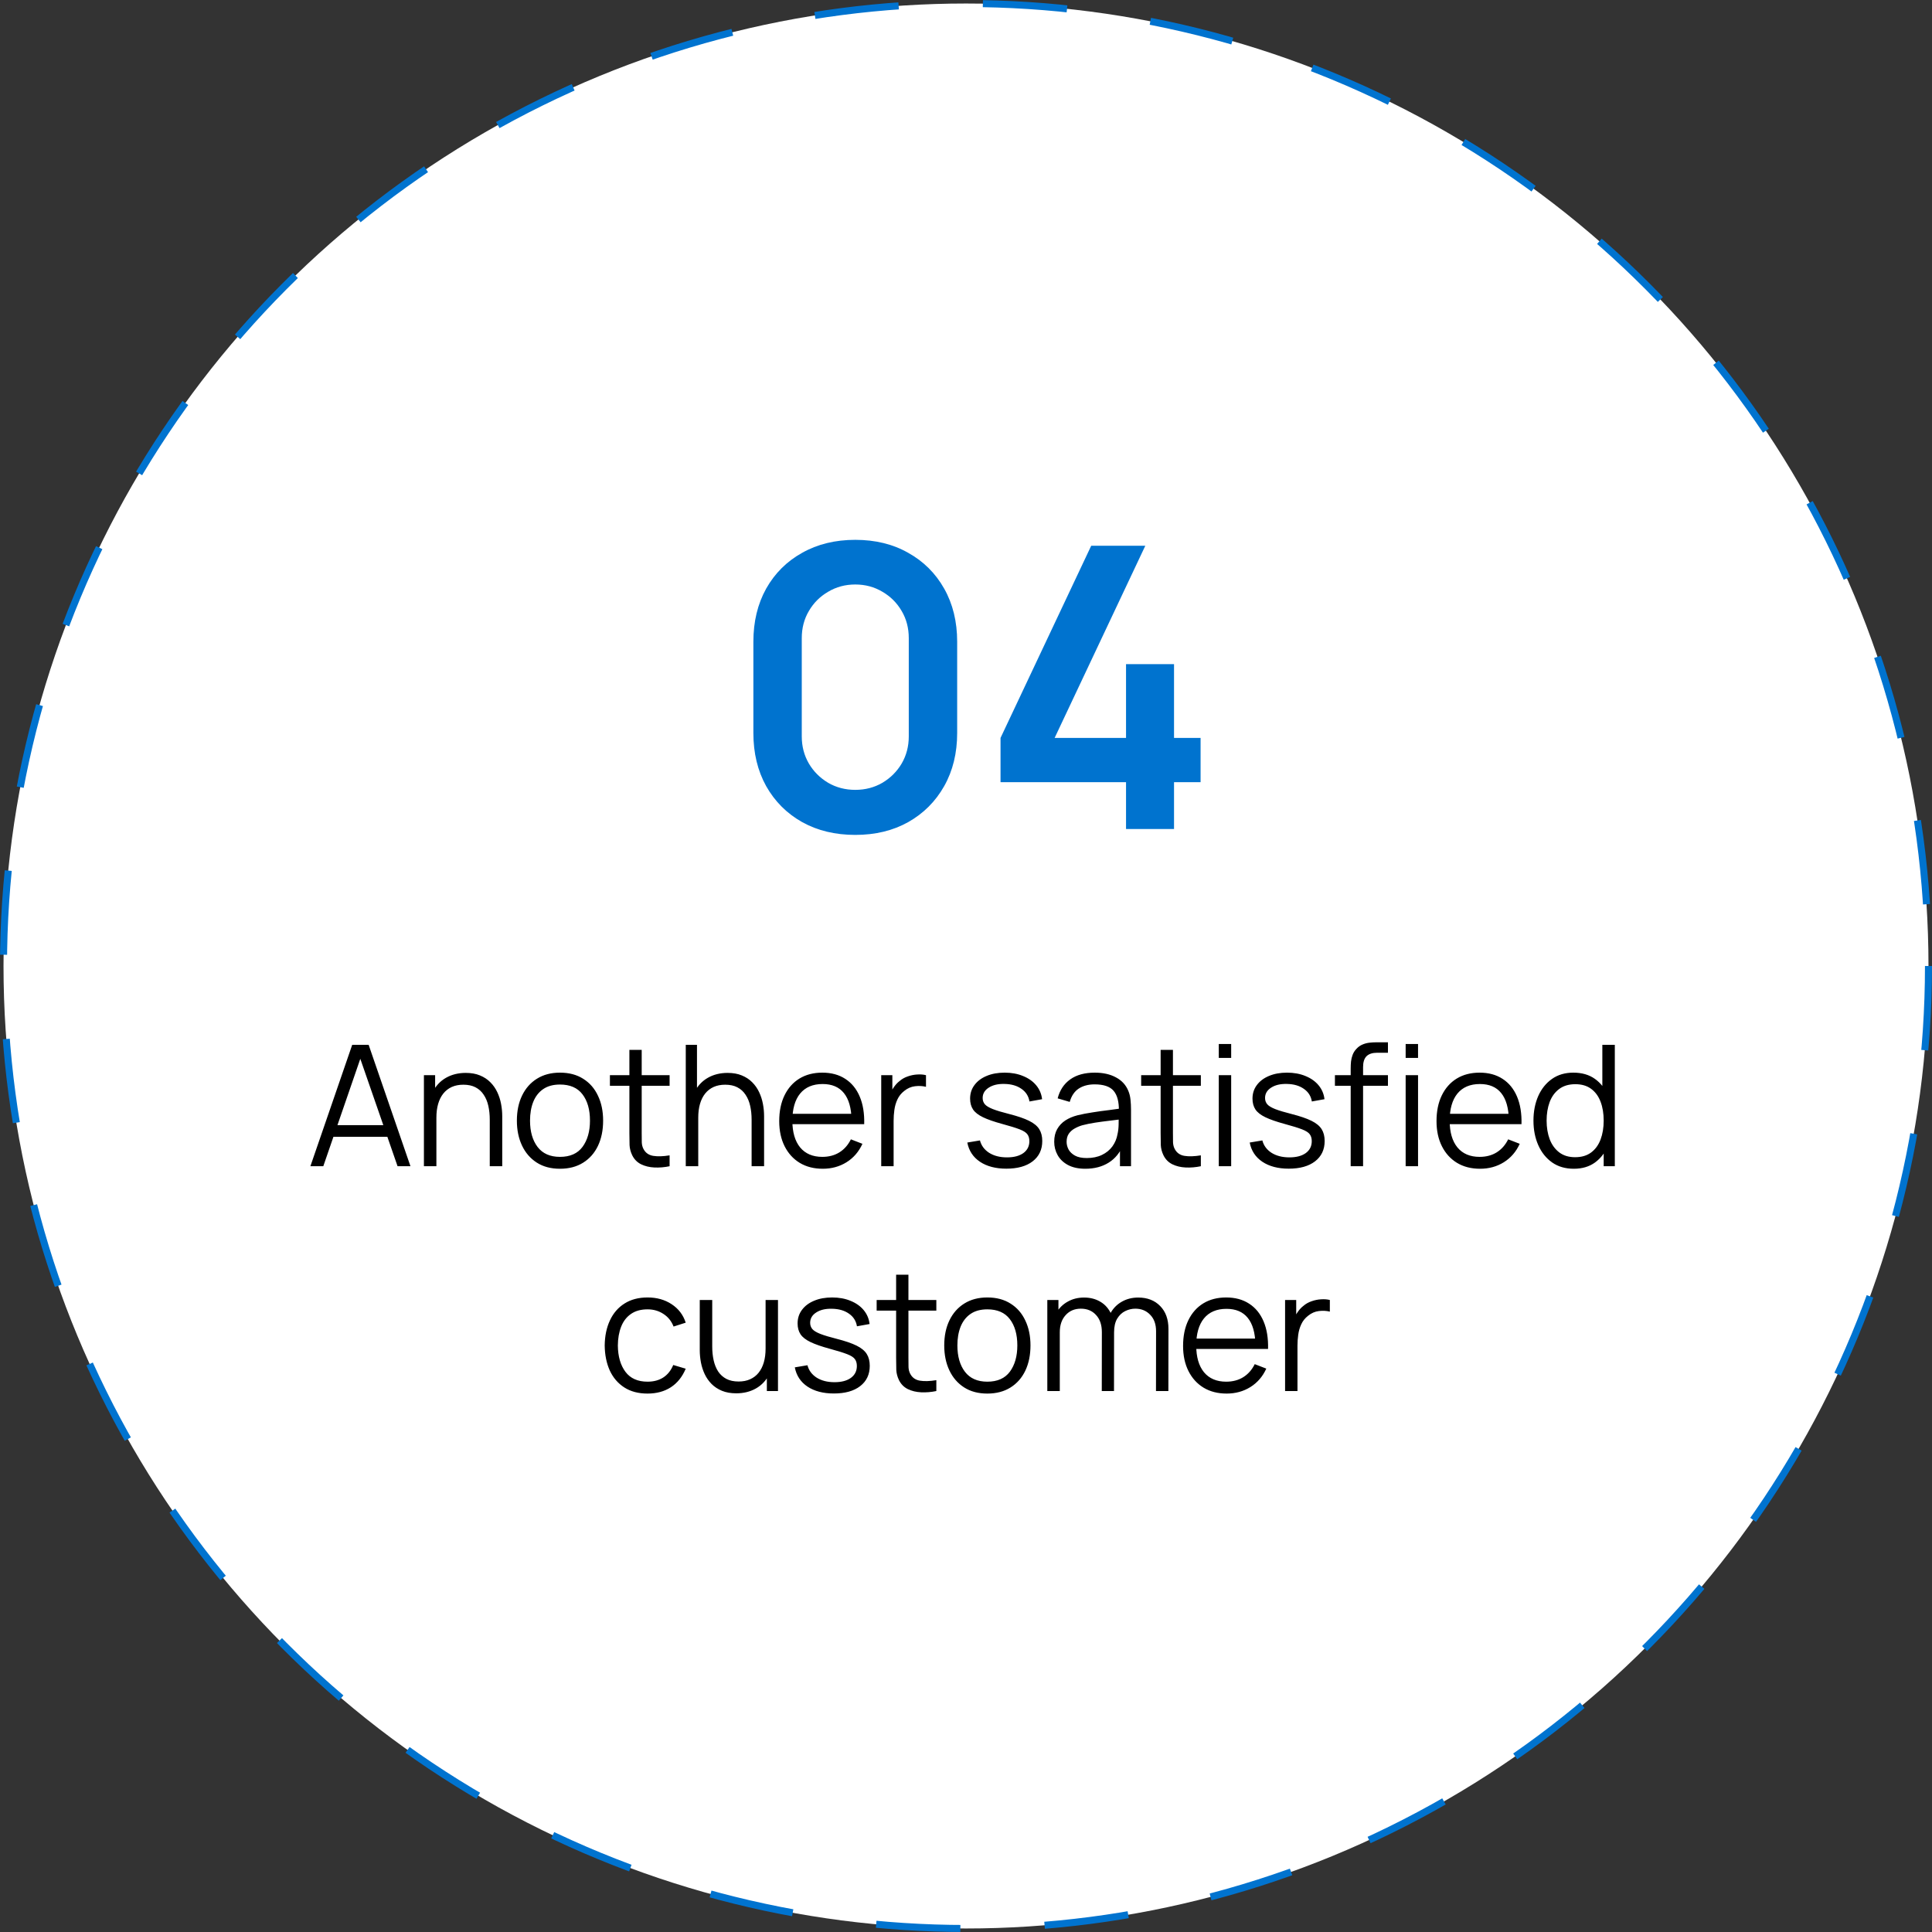 <svg xmlns="http://www.w3.org/2000/svg" width="275" height="275" viewBox="0 0 275 275" fill="none"><rect x="0" y="0" width="275" height="275" fill="#333333" stroke="none"/><circle cx="137.5" cy="137.5" r="137" fill="white" stroke="#0073CF" stroke-dasharray="12 12"></circle><path d="M44.181 166L50.133 148.72H52.473L58.425 166H56.589L50.937 149.704H51.633L46.017 166H44.181ZM46.833 161.812V160.156H55.761V161.812H46.833ZM69.712 166V159.388C69.712 158.668 69.644 158.008 69.508 157.408C69.372 156.8 69.152 156.272 68.848 155.824C68.552 155.368 68.164 155.016 67.684 154.768C67.212 154.52 66.636 154.396 65.956 154.396C65.332 154.396 64.78 154.504 64.3 154.72C63.828 154.936 63.428 155.248 63.1 155.656C62.78 156.056 62.536 156.544 62.368 157.12C62.2 157.696 62.116 158.352 62.116 159.088L60.868 158.812C60.868 157.484 61.1 156.368 61.564 155.464C62.028 154.56 62.668 153.876 63.484 153.412C64.3 152.948 65.236 152.716 66.292 152.716C67.068 152.716 67.744 152.836 68.32 153.076C68.904 153.316 69.396 153.64 69.796 154.048C70.204 154.456 70.532 154.924 70.78 155.452C71.028 155.972 71.208 156.528 71.32 157.12C71.432 157.704 71.488 158.288 71.488 158.872V166H69.712ZM60.34 166V153.04H61.936V156.232H62.116V166H60.34ZM79.704 166.36C78.416 166.36 77.316 166.068 76.404 165.484C75.492 164.9 74.792 164.092 74.304 163.06C73.816 162.028 73.572 160.844 73.572 159.508C73.572 158.148 73.82 156.956 74.316 155.932C74.812 154.908 75.516 154.112 76.428 153.544C77.348 152.968 78.44 152.68 79.704 152.68C81 152.68 82.104 152.972 83.016 153.556C83.936 154.132 84.636 154.936 85.116 155.968C85.604 156.992 85.848 158.172 85.848 159.508C85.848 160.868 85.604 162.064 85.116 163.096C84.628 164.12 83.924 164.92 83.004 165.496C82.084 166.072 80.984 166.36 79.704 166.36ZM79.704 164.668C81.144 164.668 82.216 164.192 82.92 163.24C83.624 162.28 83.976 161.036 83.976 159.508C83.976 157.94 83.62 156.692 82.908 155.764C82.204 154.836 81.136 154.372 79.704 154.372C78.736 154.372 77.936 154.592 77.304 155.032C76.68 155.464 76.212 156.068 75.9 156.844C75.596 157.612 75.444 158.5 75.444 159.508C75.444 161.068 75.804 162.32 76.524 163.264C77.244 164.2 78.304 164.668 79.704 164.668ZM95.311 166C94.583 166.152 93.863 166.212 93.151 166.18C92.447 166.148 91.815 165.996 91.255 165.724C90.703 165.452 90.283 165.028 89.995 164.452C89.763 163.972 89.635 163.488 89.611 163C89.595 162.504 89.587 161.94 89.587 161.308V149.44H91.339V161.236C91.339 161.78 91.343 162.236 91.351 162.604C91.367 162.964 91.451 163.284 91.603 163.564C91.891 164.1 92.347 164.42 92.971 164.524C93.603 164.628 94.383 164.604 95.311 164.452V166ZM86.815 154.552V153.04H95.311V154.552H86.815ZM106.984 166V159.388C106.984 158.668 106.916 158.008 106.78 157.408C106.644 156.8 106.424 156.272 106.12 155.824C105.824 155.368 105.436 155.016 104.956 154.768C104.484 154.52 103.908 154.396 103.228 154.396C102.604 154.396 102.052 154.504 101.572 154.72C101.1 154.936 100.7 155.248 100.372 155.656C100.052 156.056 99.808 156.544 99.64 157.12C99.472 157.696 99.388 158.352 99.388 159.088L98.14 158.812C98.14 157.484 98.372 156.368 98.836 155.464C99.3 154.56 99.94 153.876 100.756 153.412C101.572 152.948 102.508 152.716 103.564 152.716C104.34 152.716 105.016 152.836 105.592 153.076C106.176 153.316 106.668 153.64 107.068 154.048C107.476 154.456 107.804 154.924 108.052 155.452C108.3 155.972 108.48 156.528 108.592 157.12C108.704 157.704 108.76 158.288 108.76 158.872V166H106.984ZM97.612 166V148.72H99.208V158.476H99.388V166H97.612ZM117.118 166.36C115.854 166.36 114.758 166.08 113.83 165.52C112.91 164.96 112.194 164.172 111.682 163.156C111.17 162.14 110.914 160.948 110.914 159.58C110.914 158.164 111.166 156.94 111.67 155.908C112.174 154.876 112.882 154.08 113.794 153.52C114.714 152.96 115.798 152.68 117.046 152.68C118.326 152.68 119.418 152.976 120.322 153.568C121.226 154.152 121.91 154.992 122.374 156.088C122.838 157.184 123.05 158.492 123.01 160.012H121.21V159.388C121.178 157.708 120.814 156.44 120.118 155.584C119.43 154.728 118.422 154.3 117.094 154.3C115.702 154.3 114.634 154.752 113.89 155.656C113.154 156.56 112.786 157.848 112.786 159.52C112.786 161.152 113.154 162.42 113.89 163.324C114.634 164.22 115.686 164.668 117.046 164.668C117.974 164.668 118.782 164.456 119.47 164.032C120.166 163.6 120.714 162.98 121.114 162.172L122.758 162.808C122.246 163.936 121.49 164.812 120.49 165.436C119.498 166.052 118.374 166.36 117.118 166.36ZM112.162 160.012V158.536H122.062V160.012H112.162ZM125.433 166V153.04H127.017V156.16L126.705 155.752C126.849 155.368 127.037 155.016 127.269 154.696C127.501 154.368 127.753 154.1 128.025 153.892C128.361 153.596 128.753 153.372 129.201 153.22C129.649 153.06 130.101 152.968 130.557 152.944C131.013 152.912 131.429 152.944 131.805 153.04V154.696C131.333 154.576 130.817 154.548 130.257 154.612C129.697 154.676 129.181 154.9 128.709 155.284C128.277 155.62 127.953 156.024 127.737 156.496C127.521 156.96 127.377 157.456 127.305 157.984C127.233 158.504 127.197 159.02 127.197 159.532V166H125.433ZM143.243 166.348C141.723 166.348 140.471 166.02 139.487 165.364C138.511 164.708 137.911 163.796 137.687 162.628L139.487 162.328C139.679 163.064 140.115 163.652 140.795 164.092C141.483 164.524 142.331 164.74 143.339 164.74C144.323 164.74 145.099 164.536 145.667 164.128C146.235 163.712 146.519 163.148 146.519 162.436C146.519 162.036 146.427 161.712 146.243 161.464C146.067 161.208 145.703 160.972 145.151 160.756C144.599 160.54 143.775 160.284 142.679 159.988C141.503 159.668 140.583 159.348 139.919 159.028C139.255 158.708 138.783 158.34 138.503 157.924C138.223 157.5 138.083 156.984 138.083 156.376C138.083 155.64 138.291 154.996 138.707 154.444C139.123 153.884 139.699 153.452 140.435 153.148C141.171 152.836 142.027 152.68 143.003 152.68C143.979 152.68 144.851 152.84 145.619 153.16C146.395 153.472 147.019 153.912 147.491 154.48C147.963 155.048 148.243 155.708 148.331 156.46L146.531 156.784C146.411 156.024 146.031 155.424 145.391 154.984C144.759 154.536 143.955 154.304 142.979 154.288C142.059 154.264 141.311 154.44 140.735 154.816C140.159 155.184 139.871 155.676 139.871 156.292C139.871 156.636 139.975 156.932 140.183 157.18C140.391 157.42 140.767 157.648 141.311 157.864C141.863 158.08 142.647 158.316 143.663 158.572C144.855 158.876 145.791 159.196 146.471 159.532C147.151 159.868 147.635 160.264 147.923 160.72C148.211 161.176 148.355 161.74 148.355 162.412C148.355 163.636 147.899 164.6 146.987 165.304C146.083 166 144.835 166.348 143.243 166.348ZM154.484 166.36C153.508 166.36 152.688 166.184 152.024 165.832C151.368 165.48 150.876 165.012 150.548 164.428C150.22 163.844 150.056 163.208 150.056 162.52C150.056 161.816 150.196 161.216 150.476 160.72C150.764 160.216 151.152 159.804 151.64 159.484C152.136 159.164 152.708 158.92 153.356 158.752C154.012 158.592 154.736 158.452 155.528 158.332C156.328 158.204 157.108 158.096 157.868 158.008C158.636 157.912 159.308 157.82 159.884 157.732L159.26 158.116C159.284 156.836 159.036 155.888 158.516 155.272C157.996 154.656 157.092 154.348 155.804 154.348C154.916 154.348 154.164 154.548 153.548 154.948C152.94 155.348 152.512 155.98 152.264 156.844L150.548 156.34C150.844 155.18 151.44 154.28 152.336 153.64C153.232 153 154.396 152.68 155.828 152.68C157.012 152.68 158.016 152.904 158.84 153.352C159.672 153.792 160.26 154.432 160.604 155.272C160.764 155.648 160.868 156.068 160.916 156.532C160.964 156.996 160.988 157.468 160.988 157.948V166H159.416V162.748L159.872 162.94C159.432 164.052 158.748 164.9 157.82 165.484C156.892 166.068 155.78 166.36 154.484 166.36ZM154.688 164.836C155.512 164.836 156.232 164.688 156.848 164.392C157.464 164.096 157.96 163.692 158.336 163.18C158.712 162.66 158.956 162.076 159.068 161.428C159.164 161.012 159.216 160.556 159.224 160.06C159.232 159.556 159.236 159.18 159.236 158.932L159.908 159.28C159.308 159.36 158.656 159.44 157.952 159.52C157.256 159.6 156.568 159.692 155.888 159.796C155.216 159.9 154.608 160.024 154.064 160.168C153.696 160.272 153.34 160.42 152.996 160.612C152.652 160.796 152.368 161.044 152.144 161.356C151.928 161.668 151.82 162.056 151.82 162.52C151.82 162.896 151.912 163.26 152.096 163.612C152.288 163.964 152.592 164.256 153.008 164.488C153.432 164.72 153.992 164.836 154.688 164.836ZM170.928 166C170.2 166.152 169.48 166.212 168.768 166.18C168.064 166.148 167.432 165.996 166.872 165.724C166.32 165.452 165.9 165.028 165.612 164.452C165.38 163.972 165.252 163.488 165.228 163C165.212 162.504 165.204 161.94 165.204 161.308V149.44H166.956V161.236C166.956 161.78 166.96 162.236 166.968 162.604C166.984 162.964 167.068 163.284 167.22 163.564C167.508 164.1 167.964 164.42 168.588 164.524C169.22 164.628 170 164.604 170.928 164.452V166ZM162.432 154.552V153.04H170.928V154.552H162.432ZM173.481 150.58V148.6H175.245V150.58H173.481ZM173.481 166V153.04H175.245V166H173.481ZM183.439 166.348C181.919 166.348 180.667 166.02 179.683 165.364C178.707 164.708 178.107 163.796 177.883 162.628L179.683 162.328C179.875 163.064 180.311 163.652 180.991 164.092C181.679 164.524 182.527 164.74 183.535 164.74C184.519 164.74 185.295 164.536 185.863 164.128C186.431 163.712 186.715 163.148 186.715 162.436C186.715 162.036 186.623 161.712 186.439 161.464C186.263 161.208 185.899 160.972 185.347 160.756C184.795 160.54 183.971 160.284 182.875 159.988C181.699 159.668 180.779 159.348 180.115 159.028C179.451 158.708 178.979 158.34 178.699 157.924C178.419 157.5 178.279 156.984 178.279 156.376C178.279 155.64 178.487 154.996 178.903 154.444C179.319 153.884 179.895 153.452 180.631 153.148C181.367 152.836 182.223 152.68 183.199 152.68C184.175 152.68 185.047 152.84 185.815 153.16C186.591 153.472 187.215 153.912 187.687 154.48C188.159 155.048 188.439 155.708 188.527 156.46L186.727 156.784C186.607 156.024 186.227 155.424 185.587 154.984C184.955 154.536 184.151 154.304 183.175 154.288C182.255 154.264 181.507 154.44 180.931 154.816C180.355 155.184 180.067 155.676 180.067 156.292C180.067 156.636 180.171 156.932 180.379 157.18C180.587 157.42 180.963 157.648 181.507 157.864C182.059 158.08 182.843 158.316 183.859 158.572C185.051 158.876 185.987 159.196 186.667 159.532C187.347 159.868 187.831 160.264 188.119 160.72C188.407 161.176 188.551 161.74 188.551 162.412C188.551 163.636 188.095 164.6 187.183 165.304C186.279 166 185.031 166.348 183.439 166.348ZM192.256 166V152.08C192.256 151.744 192.272 151.412 192.304 151.084C192.344 150.756 192.42 150.444 192.532 150.148C192.644 149.844 192.82 149.564 193.06 149.308C193.324 149.02 193.612 148.812 193.924 148.684C194.236 148.548 194.56 148.46 194.896 148.42C195.24 148.38 195.576 148.36 195.904 148.36H197.56V149.848H196.024C195.352 149.848 194.848 150.012 194.512 150.34C194.184 150.668 194.02 151.184 194.02 151.888V166H192.256ZM190.012 154.552V153.04H197.56V154.552H190.012ZM200.08 150.58V148.6H201.844V150.58H200.08ZM200.08 166V153.04H201.844V166H200.08ZM210.677 166.36C209.413 166.36 208.317 166.08 207.389 165.52C206.469 164.96 205.753 164.172 205.241 163.156C204.729 162.14 204.473 160.948 204.473 159.58C204.473 158.164 204.725 156.94 205.229 155.908C205.733 154.876 206.441 154.08 207.353 153.52C208.273 152.96 209.357 152.68 210.605 152.68C211.885 152.68 212.977 152.976 213.881 153.568C214.785 154.152 215.469 154.992 215.933 156.088C216.397 157.184 216.609 158.492 216.569 160.012H214.769V159.388C214.737 157.708 214.373 156.44 213.677 155.584C212.989 154.728 211.981 154.3 210.653 154.3C209.261 154.3 208.193 154.752 207.449 155.656C206.713 156.56 206.345 157.848 206.345 159.52C206.345 161.152 206.713 162.42 207.449 163.324C208.193 164.22 209.245 164.668 210.605 164.668C211.533 164.668 212.341 164.456 213.029 164.032C213.725 163.6 214.273 162.98 214.673 162.172L216.317 162.808C215.805 163.936 215.049 164.812 214.049 165.436C213.057 166.052 211.933 166.36 210.677 166.36ZM205.721 160.012V158.536H215.621V160.012H205.721ZM224.02 166.36C222.812 166.36 221.78 166.06 220.924 165.46C220.068 164.852 219.412 164.032 218.956 163C218.5 161.968 218.272 160.804 218.272 159.508C218.272 158.22 218.496 157.06 218.944 156.028C219.4 154.996 220.052 154.18 220.9 153.58C221.748 152.98 222.764 152.68 223.948 152.68C225.164 152.68 226.188 152.976 227.02 153.568C227.852 154.16 228.48 154.972 228.904 156.004C229.336 157.028 229.552 158.196 229.552 159.508C229.552 160.796 229.34 161.96 228.916 163C228.492 164.032 227.868 164.852 227.044 165.46C226.22 166.06 225.212 166.36 224.02 166.36ZM224.2 164.716C225.12 164.716 225.88 164.492 226.48 164.044C227.08 163.596 227.528 162.98 227.824 162.196C228.12 161.404 228.268 160.508 228.268 159.508C228.268 158.492 228.12 157.596 227.824 156.82C227.528 156.036 227.08 155.424 226.48 154.984C225.888 154.544 225.14 154.324 224.236 154.324C223.308 154.324 222.54 154.552 221.932 155.008C221.324 155.464 220.872 156.084 220.576 156.868C220.288 157.652 220.144 158.532 220.144 159.508C220.144 160.492 220.292 161.38 220.588 162.172C220.892 162.956 221.344 163.576 221.944 164.032C222.544 164.488 223.296 164.716 224.2 164.716ZM228.268 166V156.244H228.076V148.72H229.852V166H228.268ZM92.169 198.36C90.865 198.36 89.761 198.068 88.857 197.484C87.953 196.9 87.265 196.096 86.793 195.072C86.329 194.04 86.089 192.856 86.073 191.52C86.089 190.16 86.337 188.968 86.817 187.944C87.297 186.912 87.989 186.112 88.893 185.544C89.797 184.968 90.893 184.68 92.181 184.68C93.493 184.68 94.633 185 95.601 185.64C96.577 186.28 97.245 187.156 97.605 188.268L95.877 188.82C95.573 188.044 95.089 187.444 94.425 187.02C93.769 186.588 93.017 186.372 92.169 186.372C91.217 186.372 90.429 186.592 89.805 187.032C89.181 187.464 88.717 188.068 88.413 188.844C88.109 189.62 87.953 190.512 87.945 191.52C87.961 193.072 88.321 194.32 89.025 195.264C89.729 196.2 90.777 196.668 92.169 196.668C93.049 196.668 93.797 196.468 94.413 196.068C95.037 195.66 95.509 195.068 95.829 194.292L97.605 194.82C97.125 195.972 96.421 196.852 95.493 197.46C94.565 198.06 93.457 198.36 92.169 198.36ZM104.798 198.324C104.022 198.324 103.342 198.204 102.758 197.964C102.182 197.724 101.69 197.4 101.282 196.992C100.882 196.584 100.558 196.12 100.31 195.6C100.062 195.072 99.882 194.516 99.77 193.932C99.659 193.34 99.603 192.752 99.603 192.168V185.04H101.378V191.652C101.378 192.364 101.446 193.024 101.582 193.632C101.718 194.24 101.934 194.772 102.23 195.228C102.534 195.676 102.922 196.024 103.394 196.272C103.874 196.52 104.454 196.644 105.134 196.644C105.758 196.644 106.306 196.536 106.778 196.32C107.258 196.104 107.658 195.796 107.978 195.396C108.306 194.988 108.554 194.496 108.722 193.92C108.89 193.336 108.974 192.68 108.974 191.952L110.222 192.228C110.222 193.556 109.99 194.672 109.526 195.576C109.062 196.48 108.422 197.164 107.606 197.628C106.79 198.092 105.854 198.324 104.798 198.324ZM109.154 198V194.808H108.974V185.04H110.738V198H109.154ZM118.689 198.348C117.169 198.348 115.917 198.02 114.933 197.364C113.957 196.708 113.357 195.796 113.133 194.628L114.933 194.328C115.125 195.064 115.561 195.652 116.241 196.092C116.929 196.524 117.777 196.74 118.785 196.74C119.769 196.74 120.545 196.536 121.113 196.128C121.681 195.712 121.965 195.148 121.965 194.436C121.965 194.036 121.873 193.712 121.689 193.464C121.513 193.208 121.149 192.972 120.597 192.756C120.045 192.54 119.221 192.284 118.125 191.988C116.949 191.668 116.029 191.348 115.365 191.028C114.701 190.708 114.229 190.34 113.949 189.924C113.669 189.5 113.529 188.984 113.529 188.376C113.529 187.64 113.737 186.996 114.153 186.444C114.569 185.884 115.145 185.452 115.881 185.148C116.617 184.836 117.473 184.68 118.449 184.68C119.425 184.68 120.297 184.84 121.065 185.16C121.841 185.472 122.465 185.912 122.937 186.48C123.409 187.048 123.689 187.708 123.777 188.46L121.977 188.784C121.857 188.024 121.477 187.424 120.837 186.984C120.205 186.536 119.401 186.304 118.425 186.288C117.505 186.264 116.757 186.44 116.181 186.816C115.605 187.184 115.317 187.676 115.317 188.292C115.317 188.636 115.421 188.932 115.629 189.18C115.837 189.42 116.213 189.648 116.757 189.864C117.309 190.08 118.093 190.316 119.109 190.572C120.301 190.876 121.237 191.196 121.917 191.532C122.597 191.868 123.081 192.264 123.369 192.72C123.657 193.176 123.801 193.74 123.801 194.412C123.801 195.636 123.345 196.6 122.433 197.304C121.529 198 120.281 198.348 118.689 198.348ZM133.278 198C132.55 198.152 131.83 198.212 131.118 198.18C130.414 198.148 129.782 197.996 129.222 197.724C128.67 197.452 128.25 197.028 127.962 196.452C127.73 195.972 127.602 195.488 127.578 195C127.562 194.504 127.554 193.94 127.554 193.308V181.44H129.306V193.236C129.306 193.78 129.31 194.236 129.318 194.604C129.334 194.964 129.418 195.284 129.57 195.564C129.858 196.1 130.314 196.42 130.938 196.524C131.57 196.628 132.35 196.604 133.278 196.452V198ZM124.782 186.552V185.04H133.278V186.552H124.782ZM140.534 198.36C139.246 198.36 138.146 198.068 137.234 197.484C136.322 196.9 135.622 196.092 135.134 195.06C134.646 194.028 134.402 192.844 134.402 191.508C134.402 190.148 134.65 188.956 135.146 187.932C135.642 186.908 136.346 186.112 137.258 185.544C138.178 184.968 139.27 184.68 140.534 184.68C141.83 184.68 142.934 184.972 143.846 185.556C144.766 186.132 145.466 186.936 145.946 187.968C146.434 188.992 146.678 190.172 146.678 191.508C146.678 192.868 146.434 194.064 145.946 195.096C145.458 196.12 144.754 196.92 143.834 197.496C142.914 198.072 141.814 198.36 140.534 198.36ZM140.534 196.668C141.974 196.668 143.046 196.192 143.75 195.24C144.454 194.28 144.806 193.036 144.806 191.508C144.806 189.94 144.45 188.692 143.738 187.764C143.034 186.836 141.966 186.372 140.534 186.372C139.566 186.372 138.766 186.592 138.134 187.032C137.51 187.464 137.042 188.068 136.73 188.844C136.426 189.612 136.274 190.5 136.274 191.508C136.274 193.068 136.634 194.32 137.354 195.264C138.074 196.2 139.134 196.668 140.534 196.668ZM164.542 198L164.554 189.492C164.554 188.492 164.274 187.708 163.714 187.14C163.162 186.564 162.458 186.276 161.602 186.276C161.114 186.276 160.638 186.388 160.174 186.612C159.71 186.836 159.326 187.196 159.022 187.692C158.726 188.188 158.578 188.836 158.578 189.636L157.534 189.336C157.51 188.408 157.69 187.596 158.074 186.9C158.466 186.204 159.002 185.664 159.682 185.28C160.37 184.888 161.146 184.692 162.01 184.692C163.314 184.692 164.358 185.096 165.142 185.904C165.926 186.704 166.318 187.788 166.318 189.156L166.306 198H164.542ZM149.074 198V185.04H150.658V188.232H150.85V198H149.074ZM156.826 198L156.838 189.612C156.838 188.58 156.562 187.768 156.01 187.176C155.466 186.576 154.746 186.276 153.85 186.276C152.954 186.276 152.23 186.584 151.678 187.2C151.126 187.808 150.85 188.62 150.85 189.636L149.794 189.06C149.794 188.228 149.99 187.484 150.382 186.828C150.774 186.164 151.31 185.644 151.99 185.268C152.67 184.884 153.442 184.692 154.306 184.692C155.13 184.692 155.862 184.868 156.502 185.22C157.15 185.572 157.658 186.084 158.026 186.756C158.394 187.428 158.578 188.244 158.578 189.204L158.566 198H156.826ZM174.603 198.36C173.339 198.36 172.243 198.08 171.315 197.52C170.395 196.96 169.679 196.172 169.167 195.156C168.655 194.14 168.399 192.948 168.399 191.58C168.399 190.164 168.651 188.94 169.155 187.908C169.659 186.876 170.367 186.08 171.279 185.52C172.199 184.96 173.283 184.68 174.531 184.68C175.811 184.68 176.903 184.976 177.807 185.568C178.711 186.152 179.395 186.992 179.859 188.088C180.323 189.184 180.535 190.492 180.495 192.012H178.695V191.388C178.663 189.708 178.299 188.44 177.603 187.584C176.915 186.728 175.907 186.3 174.579 186.3C173.187 186.3 172.119 186.752 171.375 187.656C170.639 188.56 170.271 189.848 170.271 191.52C170.271 193.152 170.639 194.42 171.375 195.324C172.119 196.22 173.171 196.668 174.531 196.668C175.459 196.668 176.267 196.456 176.955 196.032C177.651 195.6 178.199 194.98 178.599 194.172L180.243 194.808C179.731 195.936 178.975 196.812 177.975 197.436C176.983 198.052 175.859 198.36 174.603 198.36ZM169.647 192.012V190.536H179.547V192.012H169.647ZM182.918 198V185.04H184.502V188.16L184.19 187.752C184.334 187.368 184.522 187.016 184.754 186.696C184.986 186.368 185.238 186.1 185.51 185.892C185.846 185.596 186.238 185.372 186.686 185.22C187.134 185.06 187.586 184.968 188.042 184.944C188.498 184.912 188.914 184.944 189.29 185.04V186.696C188.818 186.576 188.302 186.548 187.742 186.612C187.182 186.676 186.666 186.9 186.194 187.284C185.762 187.62 185.438 188.024 185.222 188.496C185.006 188.96 184.862 189.456 184.79 189.984C184.718 190.504 184.682 191.02 184.682 191.532V198H182.918Z" fill="black"></path><path d="M121.739 118.84C118.883 118.84 116.363 118.233 114.179 117.02C111.995 115.788 110.287 114.08 109.055 111.896C107.842 109.712 107.235 107.192 107.235 104.336V91.344C107.235 88.488 107.842 85.968 109.055 83.784C110.287 81.6 111.995 79.901 114.179 78.688C116.363 77.456 118.883 76.84 121.739 76.84C124.595 76.84 127.106 77.456 129.271 78.688C131.455 79.901 133.163 81.6 134.395 83.784C135.627 85.968 136.243 88.488 136.243 91.344V104.336C136.243 107.192 135.627 109.712 134.395 111.896C133.163 114.08 131.455 115.788 129.271 117.02C127.106 118.233 124.595 118.84 121.739 118.84ZM121.739 112.428C123.158 112.428 124.446 112.092 125.603 111.42C126.76 110.729 127.675 109.815 128.347 108.676C129.019 107.519 129.355 106.231 129.355 104.812V90.84C129.355 89.403 129.019 88.115 128.347 86.976C127.675 85.819 126.76 84.904 125.603 84.232C124.446 83.541 123.158 83.196 121.739 83.196C120.32 83.196 119.032 83.541 117.875 84.232C116.718 84.904 115.803 85.819 115.131 86.976C114.459 88.115 114.123 89.403 114.123 90.84V104.812C114.123 106.231 114.459 107.519 115.131 108.676C115.803 109.815 116.718 110.729 117.875 111.42C119.032 112.092 120.32 112.428 121.739 112.428ZM160.279 118V111.336H142.415V105.036L155.323 77.68H163.023L150.115 105.036H160.279V94.536H167.111V105.036H170.891V111.336H167.111V118H160.279Z" fill="#0073CF"></path></svg>